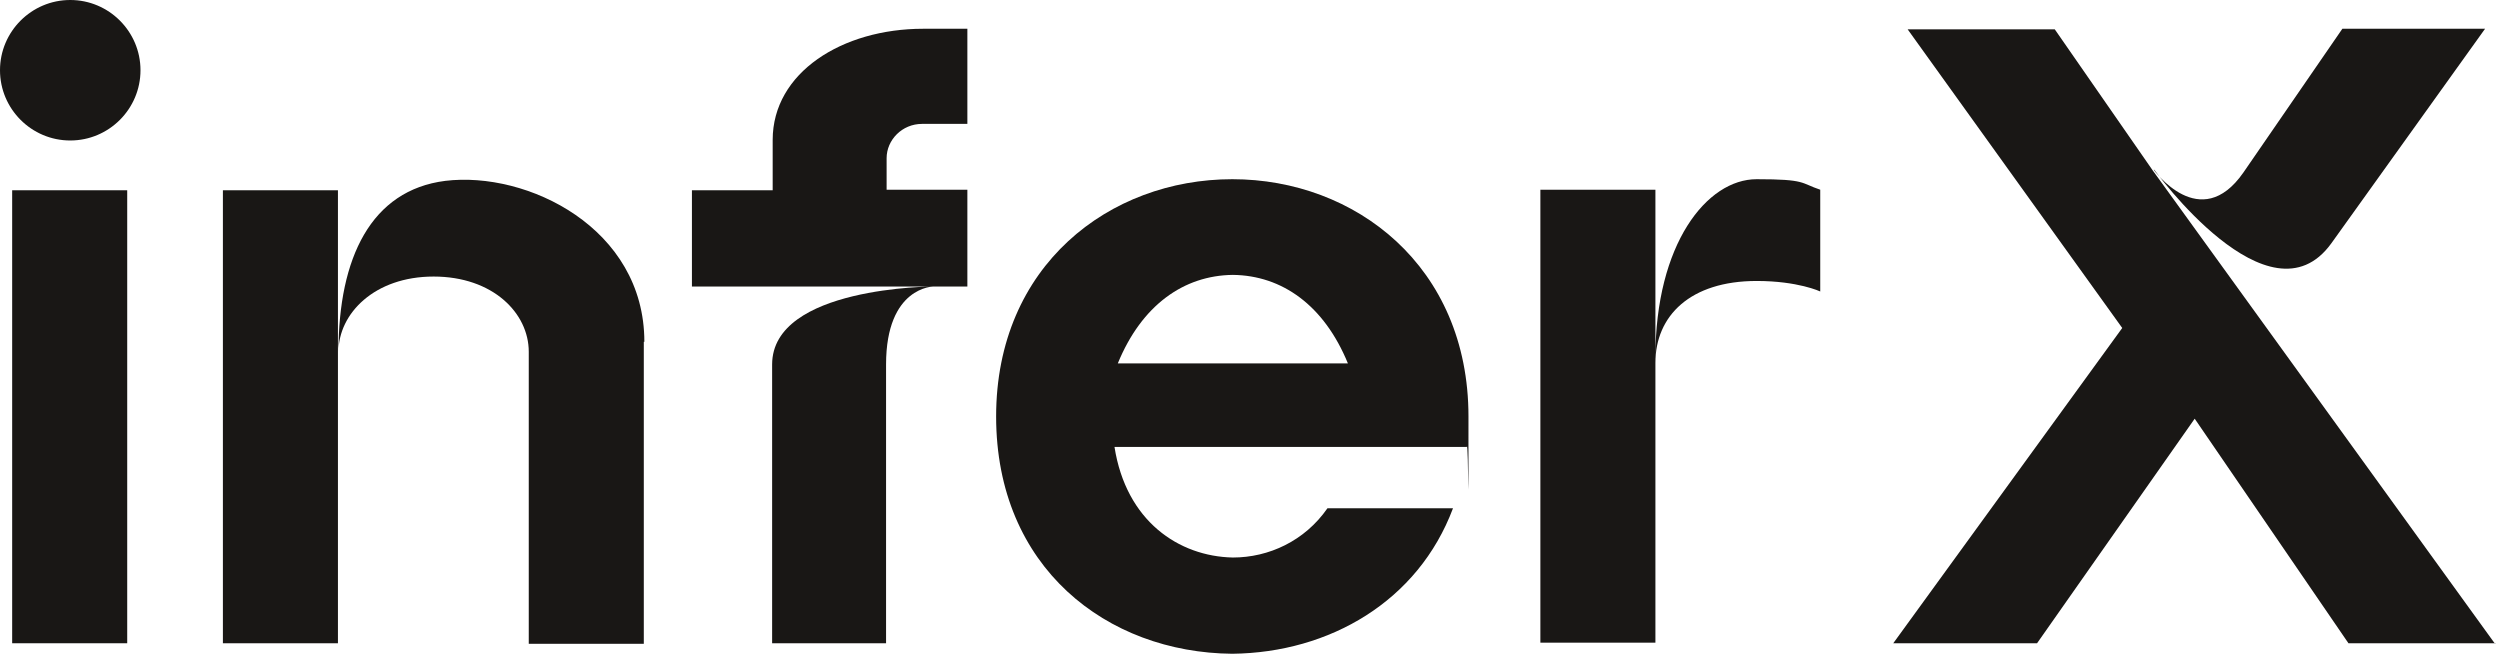 <?xml version="1.0" encoding="UTF-8"?> <svg xmlns="http://www.w3.org/2000/svg" width="452" height="119" viewBox="0 0 452 119" fill="none"><path d="M2.2 116.3V34.4H23V116.3H2.2Z" fill="#191715"></path><path d="M61.1 34.4V116.3H40.3V34.4H61.1ZM116.4 61.8V116.4H95.6V63.6C95.6 56.6 89.1 50 78.4 50C67.7 50 61.2 56.7 61.2 63.6C61.2 46.6 67.1 34.4 80.5 32.7C95.3 30.9 116.5 41.2 116.5 61.8H116.4Z" fill="#191715"></path><path d="M174.9 34.4V51.8H125.1V34.4H139.7V25.3C139.7 13.1 152.3 5.2 166.9 5.2H174.9V22.4C174.9 22.4 168.6 22.4 167 22.4H166.7C163.1 22.4 160.3 25.3 160.3 28.6V34.3H174.9V34.4ZM168.8 51.8C168.8 51.8 160.2 51.8 160.2 65.9V116.3H139.6V65.9C139.6 51.8 168.8 51.8 168.8 51.8Z" fill="#191715"></path><path d="M265.4 80.8H201.5C203.6 94.2 213.1 100.6 222.9 100.8C229.4 100.8 235.9 97.8 240 91.9H262.7C256.4 108.7 240.4 118 222.8 118.2C200.1 118 180.1 102.6 180.1 75.3C180.1 48 200.6 32.4 222.8 32.4C245 32.4 265.5 48.1 265.5 75.3C265.5 102.5 265.5 79.1 265.2 80.8H265.4ZM243.7 65.7C239.4 55.2 231.8 49.8 222.9 49.7C214 49.8 206.4 55.2 202.1 65.7H243.6H243.7Z" fill="#191715"></path><path d="M329.1 34.4V52.7C329.1 52.7 325.1 50.8 317.6 50.8C305.6 50.8 299.299 57.1 299.299 65.6V116.2H278.5V34.3H299.299V64.6C299.299 44.1 308.6 32.4 317.6 32.4C326.6 32.4 325.5 33.1 329.1 34.3V34.4Z" fill="#191715"></path><path d="M451.2 116.3H424.6L396.8 75.7L368.3 116.3H342.3L383.7 59.3L344.9 5.3H371.5L389.2 30.8L451.1 116.4L451.2 116.3ZM389.4 30.7C389.4 30.7 397.8 42.4 405.6 31.2L423.5 5.2H449.3L421.5 44C410.3 59.5 389.5 30.7 389.5 30.7H389.4Z" fill="#191715"></path><path d="M0 12.7C0 5.7 5.7 0 12.7 0C19.7 0 25.4 5.7 25.4 12.7C25.4 19.7 19.7 25.4 12.7 25.4C5.7 25.4 0 19.7 0 12.7Z" fill="#191715"></path></svg> 